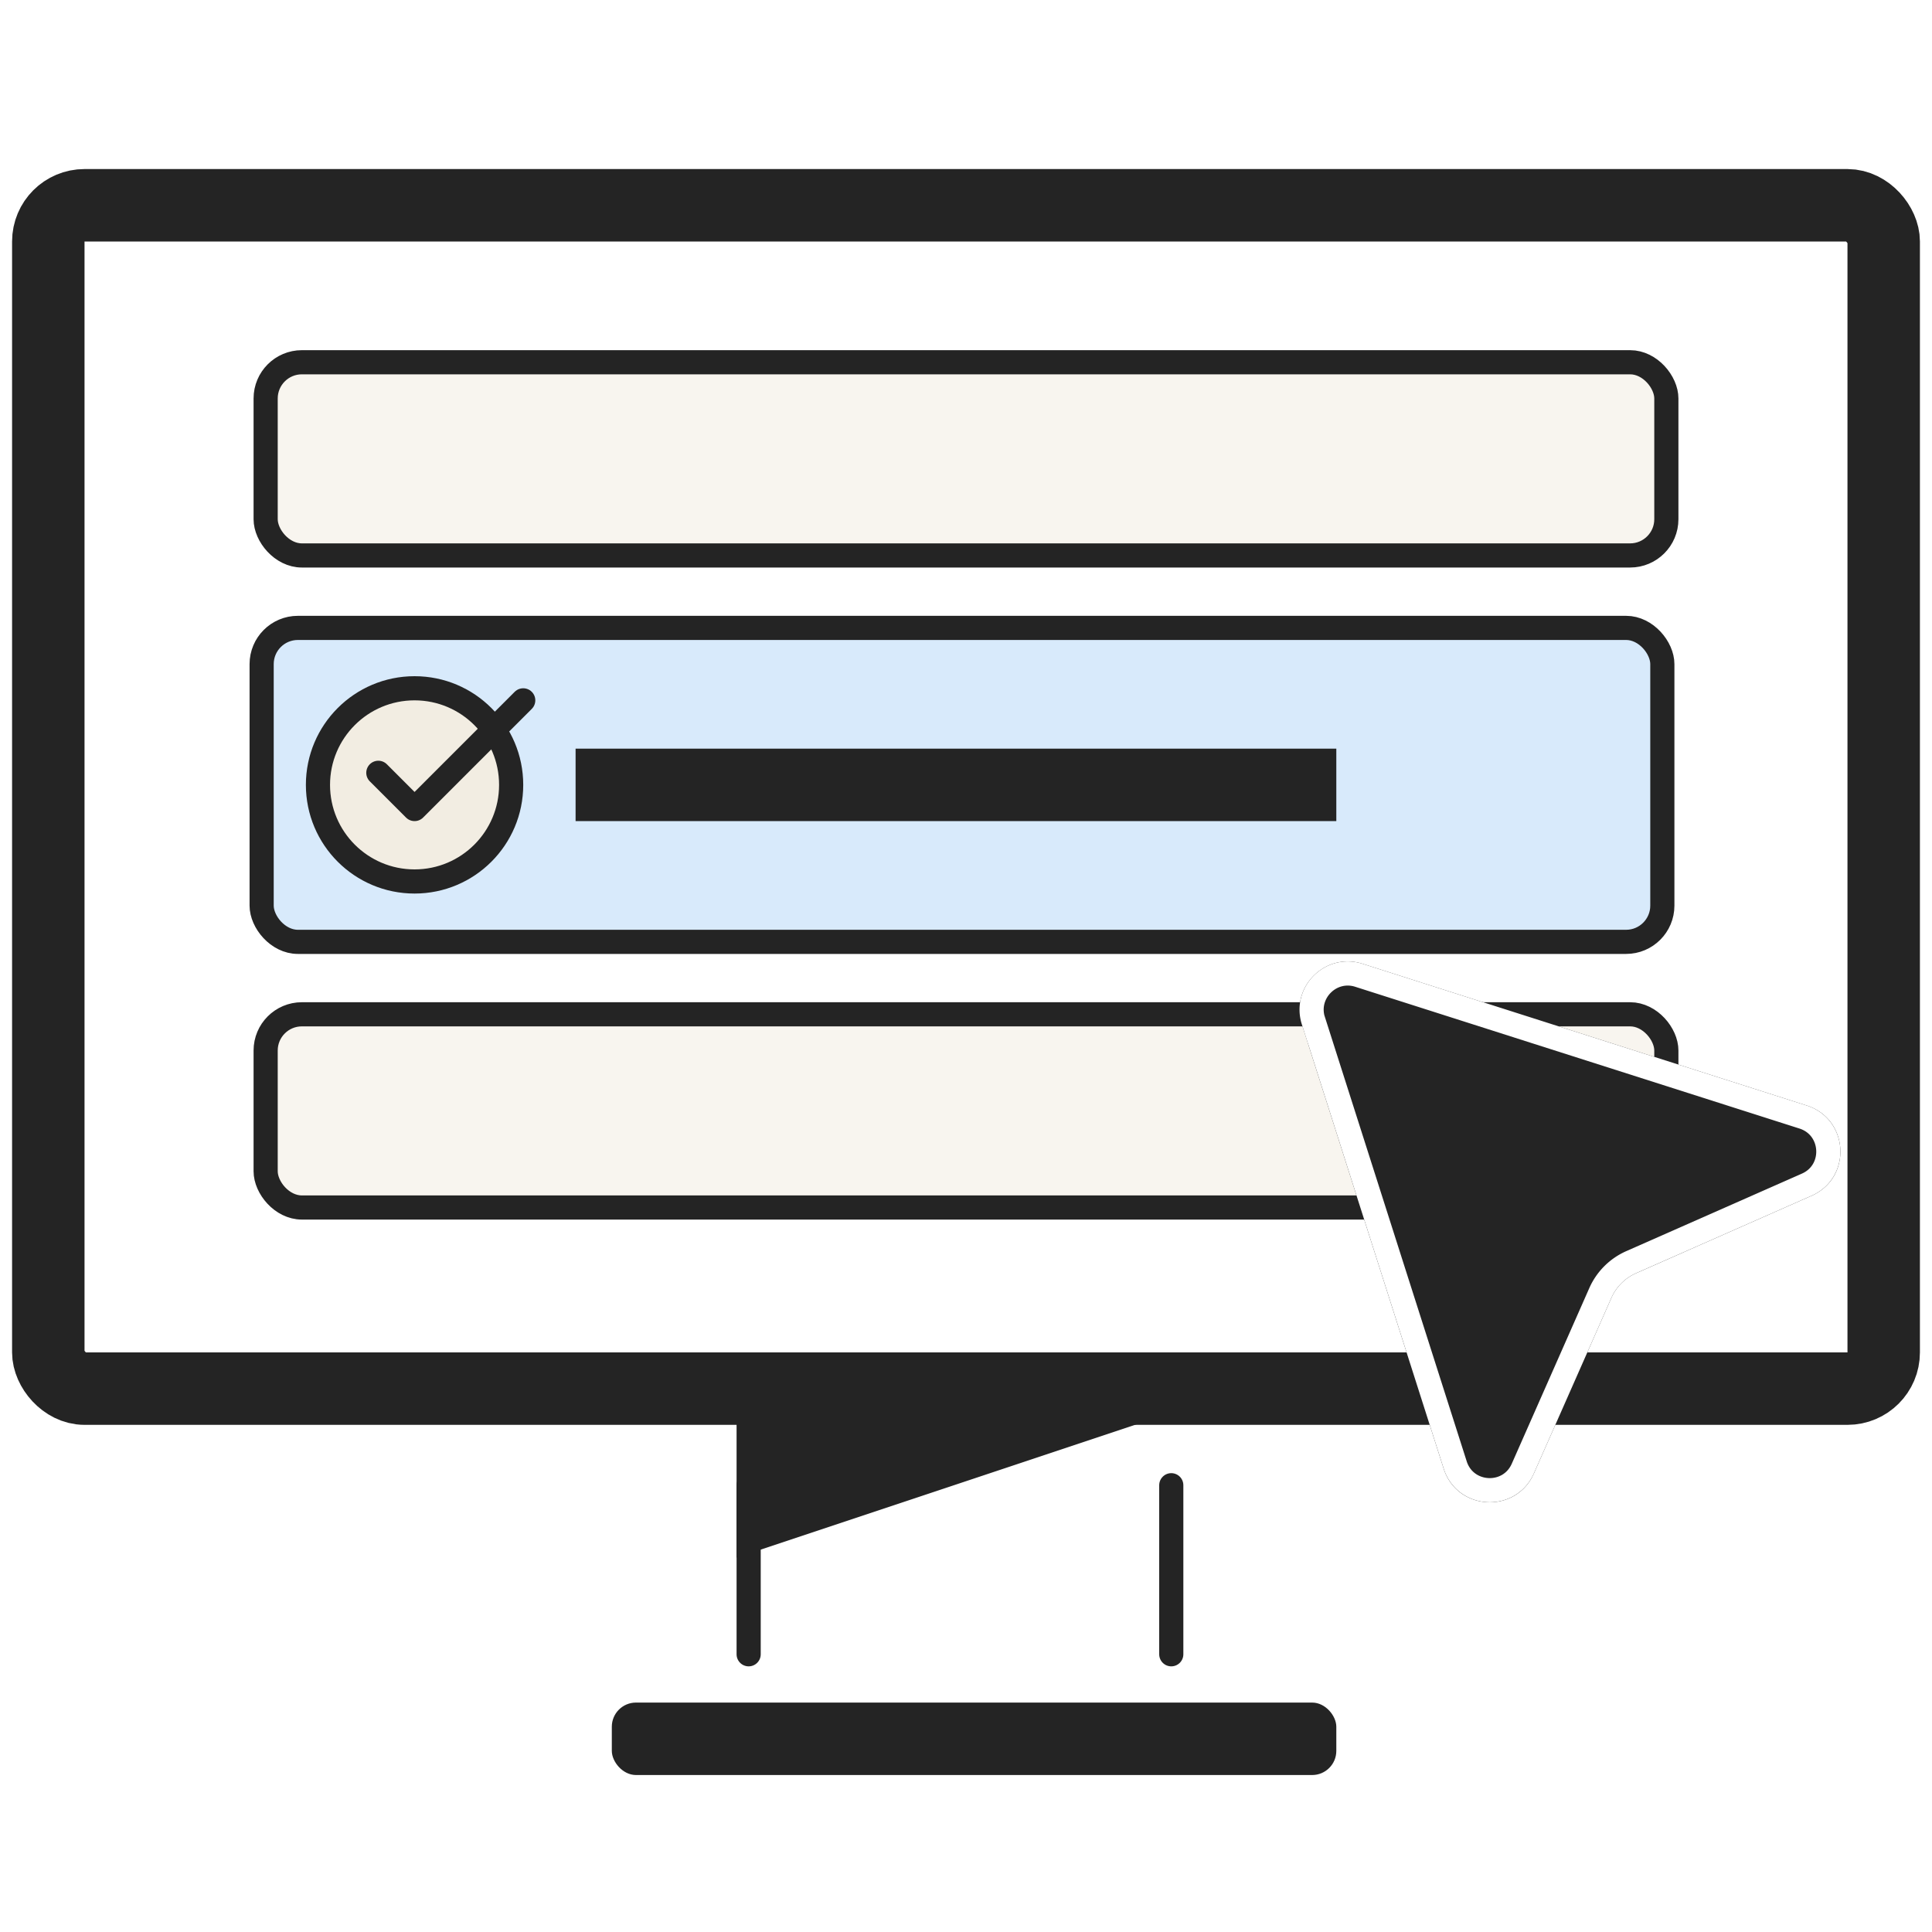 <svg xmlns="http://www.w3.org/2000/svg" width="80" height="80" fill="none"><rect x="2" y="8.5" width="76" height="49" rx="1.5" fill="#fff" stroke="#242424" stroke-width="3" stroke-linejoin="round"/><rect x="25.334" y="70.5" width="30" height="3" rx="1" fill="#242424"/><path d="M31 61.5v7m17.5-7v7" stroke="#242424" stroke-linejoin="round" stroke-linecap="round"/><path d="M48.5 58.5h-18v6l18-6z" fill="#242424"/><g stroke="#242424"><rect x="11" y="15" width="58" height="8" rx="1.5" fill="#f8f5ef"/><rect x="10.834" y="26" width="58" height="13" rx="1.5" fill="#d8eafb"/><rect x="11" y="42" width="58" height="8" rx="1.5" fill="#f8f5ef"/></g><g filter="url(#A)"><path d="M51.908 39.421c-.494-1.548.966-3.007 2.513-2.513l18.394 5.87c1.754.56 1.884 2.991.2 3.735l-7.27 3.209a2 2 0 0 0-1.022 1.022l-3.209 7.27c-.743 1.684-3.175 1.554-3.735-.2l-5.87-18.394z" fill="#242424"/><path d="M52.384 39.269c-.37-1.161.724-2.256 1.885-1.885l18.394 5.87c1.315.42 1.413 2.244.15 2.801l-7.27 3.209a2.5 2.5 0 0 0-1.277 1.277l-3.209 7.27c-.558 1.263-2.381 1.166-2.801-.15l-5.87-18.394z" stroke="#fff"/></g><g stroke="#242424"><circle cx="17.166" cy="32.5" r="4" fill="#f2ede2"/><path d="M25.334 32.5h28.5" stroke-width="3" stroke-linecap="square"/><path d="M15.666 32l1.5 1.5 4.5-4.5" stroke-linecap="round" stroke-linejoin="round"/></g><defs><filter id="A" x="51.811" y="36.81" width="24.397" height="25.398" filterUnits="userSpaceOnUse" color-interpolation-filters="sRGB"><feFlood flood-opacity="0" result="A"/><feColorMatrix in="SourceAlpha" values="0 0 0 0 0 0 0 0 0 0 0 0 0 0 0 0 0 0 127 0" result="B"/><feOffset dx="2" dy="3"/><feComposite in2="B" operator="out"/><feColorMatrix values="0 0 0 0 1 0 0 0 0 1 0 0 0 0 1 0 0 0 1 0"/><feBlend in2="A"/><feBlend in="SourceGraphic"/></filter></defs></svg>
